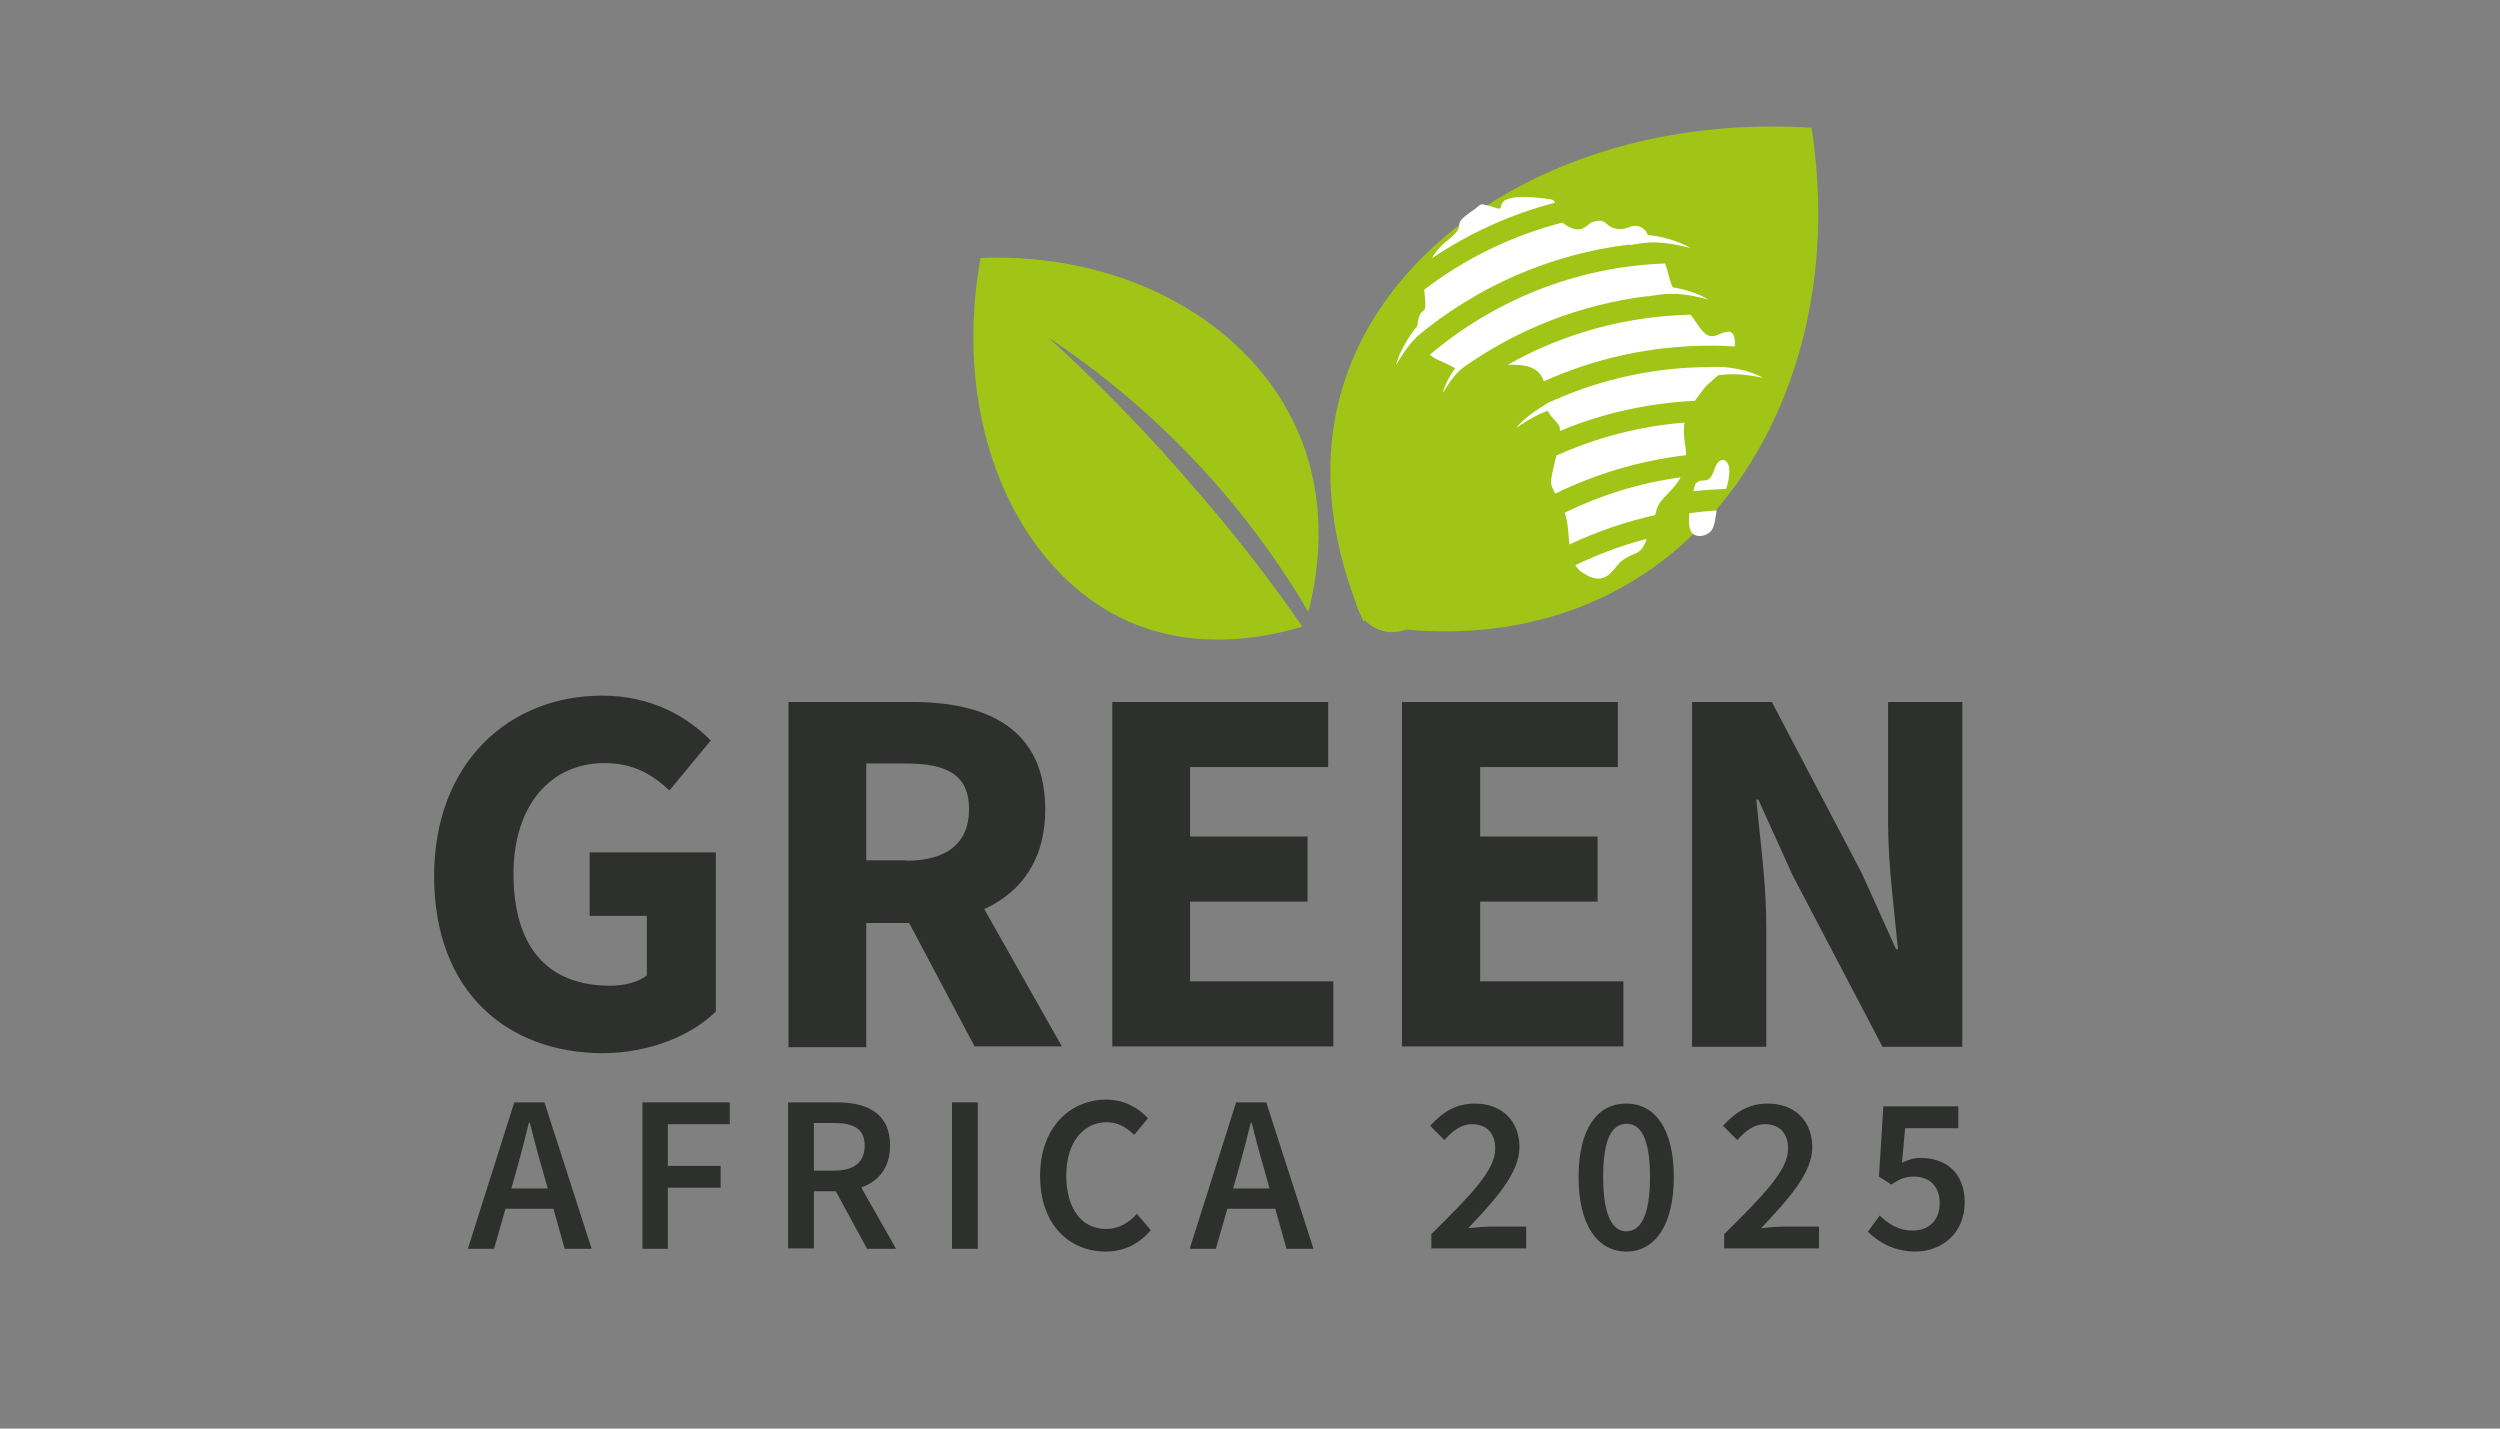 <?xml version="1.0" encoding="utf-8"?>
<!-- Generator: Adobe Illustrator 24.0.1, SVG Export Plug-In . SVG Version: 6.00 Build 0)  -->
<svg version="1.1" id="Calque_1" xmlns="http://www.w3.org/2000/svg" xmlns:xlink="http://www.w3.org/1999/xlink" x="0px" y="0px"
	 viewBox="0 0 630 360" style="enable-background:new 0 0 630 360;" xml:space="preserve">
<rect x="0" y="0" width="630" height="360" fill="#808080" stroke="none"/>
<style type="text/css">
	.st0{clip-path:url(#SVGID_2_);fill:#A1C517;}
	.st1{clip-path:url(#SVGID_4_);fill:#A1C517;}
	.st2{clip-path:url(#SVGID_6_);fill:#A1C517;}
	.st3{clip-path:url(#SVGID_8_);fill-rule:evenodd;clip-rule:evenodd;fill:#FFFFFF;}
	.st4{clip-path:url(#SVGID_10_);fill:#2E302D;}
</style>
<g>
	<g>
		<defs>
			<rect id="SVGID_1_" x="239.4" y="28.5" width="224.7" height="135.6"/>
		</defs>
		<clipPath id="SVGID_2_">
			<use xlink:href="#SVGID_1_"  style="overflow:visible;"/>
		</clipPath>
		<path class="st0" d="M343.6,156.6c-5.1-11.8-12.7-34.7-5.2-59.2c12.2-40.1,60.3-68.9,118.1-65.2c7.7,49-11.2,94.9-46.9,115.3
			c-24,13.8-48.9,12.2-60.7,10.5c12.1-9.1,25.6-20.9,39.1-35.8c20.9-23,34.8-45.7,44.1-63.9c-13.3,18.5-29.2,38.5-48.2,58.9
			C370.1,132.1,356.6,145.1,343.6,156.6"/>
		<path class="st0" d="M328.2,157.9c-9,2.7-26.4,6.3-43.6-1.2c-28.2-12.4-45.1-49.8-37.5-91.7c36.4-1.4,68.2,16.3,80.1,44
			c8,18.7,4.7,36.7,2.5,45.2c-5.6-9.6-13.1-20.5-22.7-31.6c-15-17.2-30.4-29.3-42.9-37.6c12.4,11.2,25.6,24.6,38.8,40.2
			C312.6,136.4,320.9,147.4,328.2,157.9"/>
	</g>
	<g>
		<defs>
			<rect id="SVGID_3_" x="-130.5" y="-27.9" width="890.9" height="415.8"/>
		</defs>
		<clipPath id="SVGID_4_">
			<use xlink:href="#SVGID_3_"  style="overflow:visible;"/>
		</clipPath>
		<path class="st1" d="M439.6,65.4c-1.9,4.3-3.9,7.5-5.2,10c-1.2,2.4-2,5.1-3.4,7.3c-1.3,2.1-3.3,3.7-4.8,5.8
			c-1.5,2.2-2.4,5-3.9,7.1c-1.5,2.1-3.5,3.8-5.4,5.5c-1.8,1.7-3.6,2.7-5.8,4.7c-3.3,3-7.9,8.2-12,11.9c-3.8,3.4-8.4,6.7-11.6,9.5
			c-2.3,2.1-3.7,3.2-5.8,5.6c-3,3.4-6.9,9.8-9.9,13c-2.1,2.2-3.8,3.3-5.7,5c-1.9,1.6-3.5,3.4-5.8,4.8c-2.5,1.5-6.5,3.1-8.6,3.4
			c-1.2,0.2-1.9,0.1-2.9-0.1c-0.9-0.2-1.9-0.5-2.7-1c-0.8-0.5-1.6-1.1-2.2-1.8c-0.6-0.7-1.2-1.5-1.6-2.4c-0.4-0.9-0.6-1.9-0.7-2.8
			c-0.1-0.9,0-1.9,0.2-2.9c0.2-0.9,0.6-1.8,1.1-2.6c0.5-0.8,1.2-1.5,1.9-2.1c0.7-0.6,1.6-1.1,2.5-1.4c0.9-0.3,1.9-0.5,2.8-0.6
			c1,0,2,0.1,2.9,0.4c0.9,0.3,1.8,0.7,2.6,1.3c0.8,0.5,1.5,1.2,2,2c0.6,0.8,1,1.7,1.3,2.6c0.3,0.9,0.4,1.9,0.4,2.8
			c0,0.9-0.2,1.9-0.5,2.8c-0.3,0.9-0.8,1.8-1.4,2.5c-0.6,0.7-1.3,1.4-2.1,1.9c-0.8,0.5-1.7,0.9-2.6,1.2c-0.9,0.2-1.9,0.3-2.9,0.3
			c-0.9-0.1-1.9-0.3-2.8-0.7c-0.9-0.4-1.7-0.9-2.4-1.5c-0.7-0.6-1.3-1.4-1.8-2.2c-0.5-0.8-0.8-1.7-1-2.7c-0.2-0.9-0.2-1.9-0.1-2.9
			c0.1-0.9,0.4-1.9,0.8-2.7c0.4-0.9,1-1.7,1.7-2.4c0.7-0.7,1.5-1.3,2.3-1.7c0.8-0.4,2-0.8,2.7-0.9c0.6,0,0.8,0.5,1.4,0.3
			c2.5-0.8,11.9-12.6,15.8-16.9c2.4-2.7,3.7-4.6,5.7-6.6c1.8-1.9,3.5-3.4,5.4-5.1c2-1.7,4.1-3.5,6.2-5.1c2-1.5,3.8-2.4,6.1-4.3
			c3.3-2.7,8.1-8.2,11.3-11c2.2-1.9,4.1-2.6,5.8-4.4c2-2.1,3.5-5.2,5.3-7.5c1.7-2.1,3.4-3.2,5.2-5.7c2.7-3.8,7.3-13.3,8.7-15.8
			c0.5-0.8,0.6-1.1,0.9-1.5c0.4-0.5,0.8-0.9,1.2-1.3c0.5-0.4,1-0.7,1.5-0.9c0.5-0.3,1.1-0.4,1.7-0.6c0.6-0.1,1.2-0.2,1.8-0.1
			c0.6,0,1.2,0.1,1.8,0.3c0.6,0.2,1.1,0.4,1.6,0.7c0.5,0.3,1,0.7,1.4,1.1c0.4,0.4,0.8,0.9,1.1,1.4c0.3,0.5,0.6,1.1,0.8,1.6
			c0.2,0.6,0.3,1.2,0.3,1.8c0,0.6,0,1.2-0.1,1.8C440,64.2,439.6,65.4,439.6,65.4"/>
	</g>
	<g>
		<defs>
			<path id="SVGID_5_" d="M431.4,55.1c-0.6,0.1-1.2,0.3-1.7,0.6c-0.5,0.2-1.1,0.6-1.5,0.9c-0.5,0.4-0.9,0.8-1.2,1.3
				c-0.4,0.5-0.5,0.7-0.9,1.5c-1.4,2.5-6,12-8.7,15.8c-1.8,2.5-3.5,3.6-5.2,5.7c-1.8,2.3-3.3,5.4-5.3,7.5c-1.8,1.8-3.6,2.5-5.8,4.4
				c-3.2,2.7-8,8.2-11.3,11c-2.3,1.9-4.1,2.8-6.1,4.3c-2.1,1.6-4.2,3.3-6.2,5.1c-1.9,1.7-3.6,3.2-5.4,5.1c-1.9,2-3.3,3.9-5.7,6.6
				c-3.6,4.1-12,14.5-15.1,16.6c-0.4,0-0.7,0-1,0c-0.3,0-0.6,0.1-0.9,0.1c0,0,0,0,0,0c-0.8,0.1-1.9,0.4-2.7,0.9
				c-0.9,0.4-1.7,1-2.3,1.7c-0.7,0.7-1.3,1.5-1.7,2.4c-0.1,0.2-0.2,0.3-0.2,0.5c-0.2,0.4-0.3,0.8-0.4,1.3c-0.2,0.9-0.3,1.9-0.2,2.9
				c0,0.1,0,0.3,0.1,0.4c0,0.2,0.1,0.3,0.1,0.5c0.1,0.7,0.4,1.5,0.7,2.2c0.2,0.4,0.4,0.7,0.6,1c0.4,0.6,0.9,1.2,1.5,1.7
				c0.4,0.3,0.8,0.7,1.3,0.9c0.1,0.1,0.2,0.1,0.3,0.2c0.5,0.2,1,0.5,1.5,0.6c0.5,0.2,1,0.3,1.4,0.4c0.8,0.1,1.5,0.2,2.6,0
				c0.4,0,0.7-0.1,1.1-0.2c0.3-0.1,0.6-0.2,0.9-0.3c2.1-0.7,4.9-1.9,6.7-3c2.2-1.3,3.9-3.1,5.8-4.8c1.9-1.6,3.7-2.8,5.7-5
				c3-3.2,6.9-9.7,9.9-13c2.1-2.3,3.5-3.5,5.8-5.6c3.1-2.8,7.8-6,11.6-9.5c4.1-3.6,8.6-8.9,12-11.9c2.2-2,4-3,5.8-4.7
				c1.9-1.7,3.8-3.5,5.4-5.5c1.6-2.1,2.4-5,3.9-7.1c1.4-2.1,3.4-3.6,4.8-5.8c1.4-2.2,2.1-4.9,3.4-7.3c1.3-2.5,3.3-5.8,5.2-10
				c0,0,0.4-1.1,0.5-1.7c0.1-0.6,0.1-1.2,0.1-1.8c-0.1-0.6-0.2-1.2-0.3-1.8c-0.2-0.6-0.5-1.1-0.8-1.6c-0.3-0.5-0.7-1-1.1-1.4
				c-0.4-0.4-0.9-0.8-1.4-1.1c-0.5-0.3-1.1-0.6-1.6-0.7c-0.6-0.2-1.2-0.3-1.8-0.3c-0.2,0-0.3,0-0.5,0C432.3,55,431.8,55,431.4,55.1"
				/>
		</defs>
		<clipPath id="SVGID_6_">
			<use xlink:href="#SVGID_5_"  style="overflow:visible;"/>
		</clipPath>
		<rect x="340.7" y="54" class="st2" width="100.5" height="106"/>
	</g>
	<g>
		<defs>
			<rect id="SVGID_7_" x="351.8" y="49.4" width="92.3" height="98.9"/>
		</defs>
		<clipPath id="SVGID_8_">
			<use xlink:href="#SVGID_7_"  style="overflow:visible;"/>
		</clipPath>
		<path class="st3" d="M432.8,116.7c-0.5,0.6-0.7,1.6-1.3,2.9c-1.3,2.6-2.6,0.5-4.3,2.4c0,0-0.2,0.7-0.5,1.8
			c2.7-0.3,5.5-0.5,8.3-0.6c0.5-1.6,0.8-3.1,0.8-4.5C435.8,116.2,434.2,115,432.8,116.7"/>
		<path class="st3" d="M431.8,128.7c-1.7,0.1-3.4,0.3-5,0.5c-0.4,0.1-0.7,0.1-1.1,0.1c-0.2,2.2-0.1,4.3,0.8,5.1
			c1.4,1.3,3.6,0.5,4.5-0.4c1.2-1.2,1.2-3.3,1.6-5.4C432.3,128.7,432.1,128.7,431.8,128.7"/>
		<path class="st3" d="M399.1,144.5c5.7,3.7,7.4-1.4,9.5-3.1c3.6-2.8,4.6-0.9,6.4-5.6c-6.3,1.6-12.3,3.9-18,6.6
			C397.5,143.3,398.2,144,399.1,144.5"/>
		<path class="st3" d="M395.5,137.2c6.8-3.2,14-5.7,21.6-7.4c0.1-0.5,0.3-1,0.4-1.5c0.8-2.8,4.2-4.5,6-8
			c-10.4,1.4-20.2,4.5-29.2,8.9C395.2,131.7,395.2,134.6,395.5,137.2"/>
		<path class="st3" d="M424.5,106.5c-11.4,0.9-22.3,3.8-32.3,8.3c-0.7,3-1.5,5.9-1.3,7.1c0.1,0.6,0.5,1.5,1,2.5
			c10.2-5,21.3-8.3,33-9.7c0-0.5-0.1-1.1-0.1-1.7C424.3,110.3,424.2,108.3,424.5,106.5"/>
		<path class="st3" d="M431.6,92.5h-0.5c-14,0-27.4,3-39.4,8.3c-0.2,0.1-0.4,0.2-0.7,0.3c-0.5,0.2-1.1,0.5-1.6,0.8l0,0.1
			c-2.8,1.6-5.7,3.8-7.3,5.8c3.1-2.1,5.5-3.4,7.9-4.3c1,1.9,2,2.2,3,4c0.1,0.4,0.1,0.7,0.1,1.1c10.5-4.4,22-7,34-7.6
			c0.8-1.1,1.7-2.3,2.8-3.7c0.2-0.2,1.5-1.3,3-2.7c3.2-0.5,6.5-0.4,11.3,0.6C441.1,93.3,435.2,92.2,431.6,92.5"/>
		<path class="st3" d="M388.8,95.5c0.1,0.2,0.2,0.4,0.2,0.6c12.9-5.8,27.1-9,42.1-9c2,0,4.1,0.1,6.1,0.2c0-0.3,0.1-0.6,0-0.9
			c-0.1-2.8-1-3.3-3.4-2.4c-2,0.8-3.3,1.8-6-2.2c-0.6-0.9-1.2-1.8-1.8-2.5c-16.7,0.4-32.4,4.9-46,12.6c1.1,0,2.1,0,3,0.1
			C385.6,92.2,387.8,93.1,388.8,95.5"/>
		<path class="st3" d="M415.2,74.7c1.2-0.2,2.3-0.4,3.5-0.5c0.2,0,0.5-0.1,0.7-0.1c3.2-0.2,6.4,0.1,11.1,1.4c-2.2-1.4-5.8-2.6-9-3.1
			c-1-2.2-1.1-4-1.9-6c-22.6,0.8-43.2,9.4-59.3,23c1.6,1.3,3.6,1.9,4.7,2.5c0.6,0.3,1.2,0.6,1.7,0.9c-1.4,1.9-2.7,4.4-3.1,6.2
			c1.8-3,3.2-4.8,5-6.3c13.5-9.6,29.5-16,46.8-18.1L415.2,74.7z"/>
		<path class="st3" d="M410.7,61.8c1-0.2,2-0.4,2.9-0.5c0.7-0.1,1.4-0.1,2.1-0.2c2.9-0.1,6,0.3,10.3,1.4c-2.6-1.6-7.2-3-10.8-3.3
			c-0.2-0.6-0.4-1.1-1.4-1.8c-2.8-1.5-3.3,0.9-6.7,0.2c-2.7-0.5-2.2-2.9-5.9-1.6c-1.5,0.6-2.7,3.7-7.5,0.1
			c-12.8,3.3-24.6,9.1-34.8,16.9c0,0.4,0.1,0.7,0.1,1.1c0.7,6.2-0.7,2.6-1.6,6.5c-0.1,0.5-0.2,1-0.2,1.5c-2.3,2.7-4.7,6.9-5.4,9.9
			c1.9-3.3,3.6-5.5,5.4-7.3c14.9-12.4,33.4-20.7,53.6-23.1L410.7,61.8z"/>
		<path class="st3" d="M388.1,49.9c-3.9-0.5-9.1-0.5-9.7,1.6c-0.4,1.5-0.3,1.2-2.4,0.6c-3.7-1.1-2.3-0.7-5.2,1.2
			c-6,4.1-0.1,2.7-6.4,7.6c-1.5,1.2-2.7,2.6-3.6,4.2c9.4-6.3,19.8-11.1,31-14C391.7,50.2,390.9,50.2,388.1,49.9"/>
	</g>
	<g>
		<defs>
			<rect id="SVGID_9_" x="-130.5" y="-27.9" width="890.9" height="415.8"/>
		</defs>
		<clipPath id="SVGID_10_">
			<use xlink:href="#SVGID_9_"  style="overflow:visible;"/>
		</clipPath>
		<path class="st4" d="M109.4,220.8c0-28.8,19.1-45.5,42.3-45.5c12.6,0,21.6,5.4,27.4,11.3l-10.4,12.6c-4.3-4-9-6.9-16.4-6.9
			c-13.4,0-22.9,10.5-22.9,27.9c0,17.9,8.1,28.2,24.4,28.2c3.5,0,7.1-0.9,9.2-2.6v-15h-14.4v-16h31.8v40.1
			c-6,5.9-16.5,10.5-28.7,10.5C128,265.3,109.4,250.1,109.4,220.8"/>
		<path class="st4" d="M198.6,176.9h31.3c18.4,0,33.5,6.4,33.5,27.1c0,20-15.1,28.6-33.5,28.6h-11.6v31.3h-19.6V176.9z M228.3,216.9
			c10.3,0,15.9-4.4,15.9-13c0-8.6-5.5-11.5-15.9-11.5h-10v24.4H228.3z M226.3,227.3l13.6-12.6l27.7,49h-22L226.3,227.3z"/>
		<polygon class="st4" points="280.3,176.9 334.7,176.9 334.7,193.3 299.9,193.3 299.9,210.8 329.5,210.8 329.5,227.2 299.9,227.2 
			299.9,247.3 336,247.3 336,263.7 280.3,263.7 		"/>
		<polygon class="st4" points="353.3,176.9 407.7,176.9 407.7,193.3 373,193.3 373,210.8 402.6,210.8 402.6,227.2 373,227.2 
			373,247.3 409.1,247.3 409.1,263.7 353.3,263.7 		"/>
		<path class="st4" d="M426.4,176.9h20.1l22.7,43.2l8.6,19.1h0.5c-0.9-9.2-2.5-21.4-2.5-31.6v-30.7h18.7v86.9h-20.1l-22.7-43.3
			l-8.6-19h-0.5c0.9,9.6,2.5,21.2,2.5,31.5v30.8h-18.7V176.9z"/>
		<path class="st4" d="M129.6,277.8h7.6l11.9,36.9h-6.8l-5.5-19.6c-1.2-3.9-2.2-8.1-3.3-12.2h-0.2c-1,4.1-2.1,8.3-3.2,12.2
			l-5.6,19.6h-6.6L129.6,277.8z M124.7,299.5h17.1v5.1h-17.1V299.5z"/>
		<polygon class="st4" points="161.9,277.8 183.9,277.8 183.9,283.3 168.3,283.3 168.3,293.8 181.6,293.8 181.6,299.3 168.3,299.3 
			168.3,314.7 161.9,314.7 		"/>
		<path class="st4" d="M198.6,277.8h12.3c7.6,0,13.4,2.7,13.4,10.9c0,7.9-5.8,11.5-13.4,11.5h-5.8v14.4h-6.5V277.8z M210.2,295
			c5,0,7.7-2.1,7.7-6.3c0-4.2-2.7-5.7-7.7-5.7h-5.1v12H210.2z M209.7,298.5l4.7-3.9l11.4,20.1h-7.3L209.7,298.5z"/>
		<rect x="239.9" y="277.8" class="st4" width="6.5" height="36.9"/>
		<path class="st4" d="M262.1,296.3c0-12.1,7.5-19.2,16.7-19.2c4.6,0,8.2,2.2,10.5,4.7l-3.5,4.2c-1.9-1.9-4.1-3.2-6.9-3.2
			c-5.9,0-10.2,5.1-10.2,13.4c0,8.4,3.9,13.5,10,13.5c3.2,0,5.7-1.5,7.8-3.8l3.5,4.1c-3,3.5-6.7,5.4-11.5,5.4
			C269.3,315.3,262.1,308.5,262.1,296.3"/>
		<path class="st4" d="M311.5,277.8h7.6l11.9,36.9h-6.8l-5.5-19.6c-1.2-3.9-2.2-8.1-3.3-12.2h-0.2c-1,4.1-2.1,8.3-3.2,12.2
			l-5.6,19.6h-6.6L311.5,277.8z M306.7,299.5h17.1v5.1h-17.1V299.5z"/>
		<path class="st4" d="M360.8,310.9c9.8-9.7,16-16,16-21.4c0-3.8-2-6.2-5.9-6.2c-2.7,0-5,1.8-6.9,4l-3.6-3.6
			c3.2-3.5,6.5-5.6,11.3-5.6c6.8,0,11.2,4.4,11.2,11c0,6.4-5.8,12.9-12.9,20.4c1.9-0.2,4.2-0.4,5.9-0.4h8.7v5.5h-23.9V310.9z"/>
		<path class="st4" d="M397.8,296.6c0-12.1,4.7-18.5,12-18.5c7.3,0,12,6.4,12,18.5c0,12.1-4.7,18.8-12,18.8
			C402.5,315.3,397.8,308.7,397.8,296.6 M415.8,296.6c0-10.1-2.5-13.4-5.9-13.4c-3.4,0-5.9,3.2-5.9,13.4c0,10.1,2.5,13.7,5.9,13.7
			C413.3,310.2,415.8,306.7,415.8,296.6"/>
		<path class="st4" d="M434.6,310.9c9.8-9.7,16-16,16-21.4c0-3.8-2-6.2-5.9-6.2c-2.7,0-5,1.8-6.9,4l-3.6-3.6
			c3.2-3.5,6.5-5.6,11.3-5.6c6.8,0,11.2,4.4,11.2,11c0,6.4-5.8,12.9-12.9,20.4c1.9-0.2,4.2-0.4,5.9-0.4h8.7v5.5h-23.9V310.9z"/>
		<path class="st4" d="M470.7,310.4l3-4.1c2.1,2.1,4.7,3.8,8.3,3.8c4,0,6.8-2.5,6.8-6.9c0-4.3-2.6-6.7-6.5-6.7c-2.2,0-3.5,0.6-5.7,2
			l-3.1-2l1.1-17.7h18.9v5.5h-13.4l-0.8,8.7c1.5-0.7,2.9-1.2,4.7-1.2c6.1,0,11.1,3.5,11.1,11.2c0,7.9-5.9,12.4-12.5,12.4
			C477.1,315.3,473.4,313,470.7,310.4"/>
	</g>
</g>
</svg>
